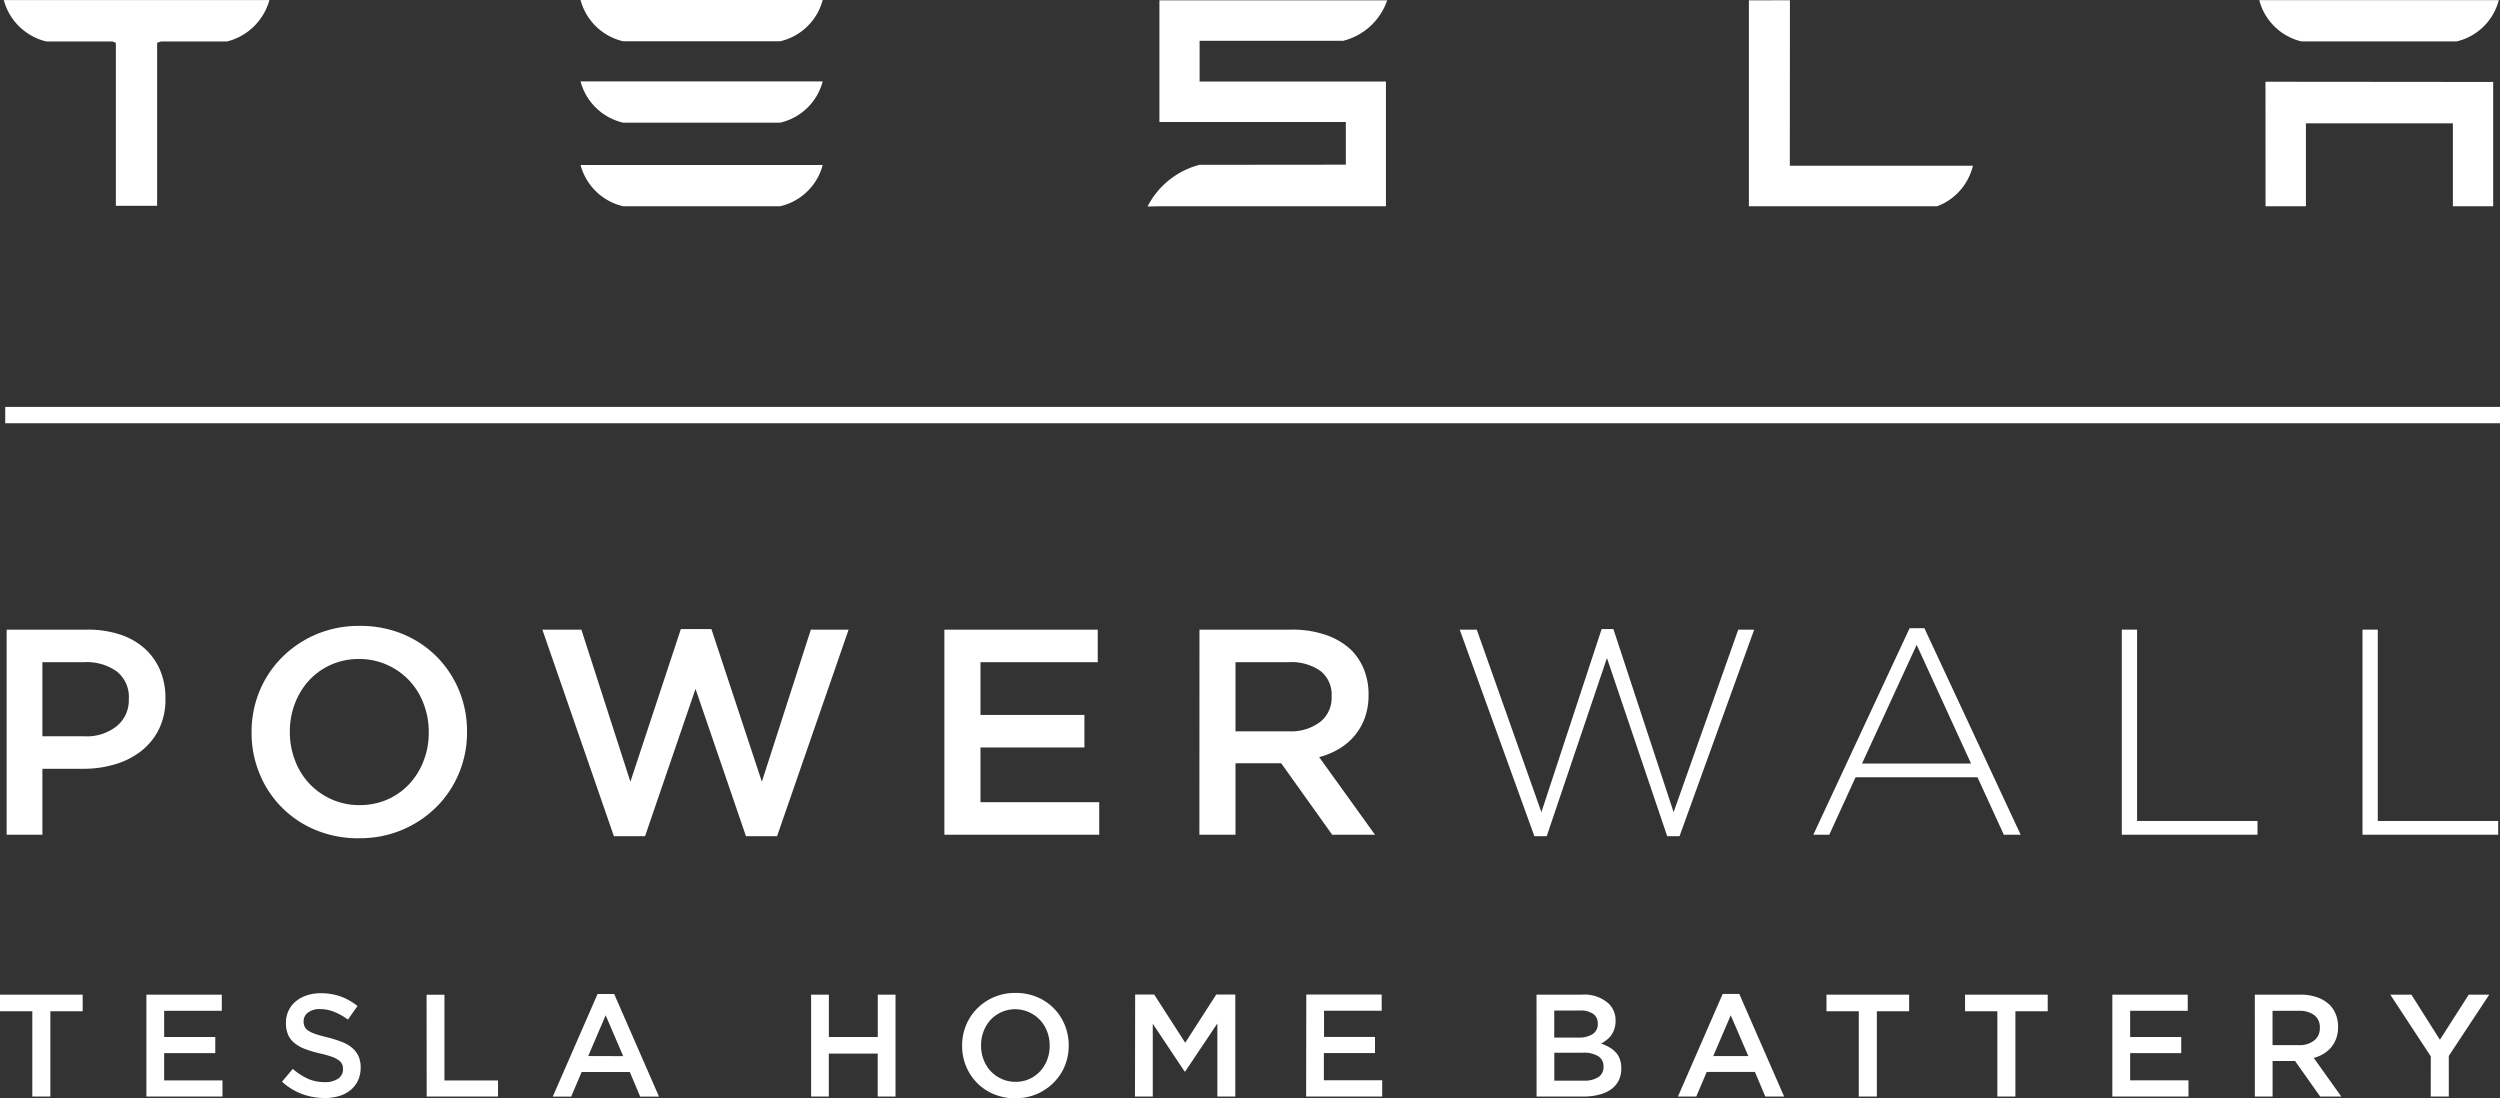 <?xml version="1.0" encoding="UTF-8"?> <svg xmlns="http://www.w3.org/2000/svg" width="180" height="79.076" viewBox="0 0 180 79.076"><rect x="0" y="0" width="180" height="79.076" fill="#333333" stroke="none"/><g id="Raggruppa_21" data-name="Raggruppa 21" transform="translate(-826 -2265)"><path id="Tracciato_76" data-name="Tracciato 76" d="M128.875.018h0L125.92.026V14.852h13.548a4.138,4.138,0,0,0,2.582-2.919H128.867Z" transform="translate(826 2265)" fill="#fff"></path><path id="Tracciato_77" data-name="Tracciato 77" d="M165.7,2.981h11.178a4.1,4.1,0,0,0,3.035-2.97H162.668a4.119,4.119,0,0,0,3.036,2.97" transform="translate(826 2265)" fill="#fff"></path><path id="Tracciato_78" data-name="Tracciato 78" d="M96.7,2.94h0A4.506,4.506,0,0,0,99.878.022h-16.4v8.76H96.9v3.075l-10.53.01a5.85,5.85,0,0,0-3.746,3l.851-.014H99.787V5.871H86.371V2.94Z" transform="translate(826 2265)" fill="#fff"></path><path id="Tracciato_79" data-name="Tracciato 79" d="M163.119,14.849h2.907V8.881h10.583v5.968h2.9V5.9l-16.395-.015Z" transform="translate(826 2265)" fill="#fff"></path><path id="Tracciato_80" data-name="Tracciato 80" d="M44.867,2.972h11.3A4.124,4.124,0,0,0,59.233,0H41.8a4.144,4.144,0,0,0,3.069,2.972" transform="translate(826 2265)" fill="#fff"></path><path id="Tracciato_81" data-name="Tracciato 81" d="M44.867,14.85h11.3a4.123,4.123,0,0,0,3.067-2.971H41.8a4.143,4.143,0,0,0,3.069,2.971" transform="translate(826 2265)" fill="#fff"></path><path id="Tracciato_82" data-name="Tracciato 82" d="M.281.006v.03A4.174,4.174,0,0,0,3.342,2.987H8.1l.242.094V14.819h2.971V3.081l.268-.094h4.762A4.234,4.234,0,0,0,19.389.034V.006Z" transform="translate(826 2265)" fill="#fff"></path><path id="Tracciato_83" data-name="Tracciato 83" d="M44.867,8.832h11.3a4.118,4.118,0,0,0,3.067-2.97H41.8a4.138,4.138,0,0,0,3.069,2.97" transform="translate(826 2265)" fill="#fff"></path><path id="Tracciato_84" data-name="Tracciato 84" d="M2.327,72.809H0V71.614H5.953v1.195H3.626V78.95h-1.3Zm8.214-1.195h5.428v1.163h-4.15v1.887H15.5v1.163H11.819v1.96h4.2V78.95H10.541Zm12.825,7.441a4.631,4.631,0,0,1-1.625-.288,4.442,4.442,0,0,1-1.436-.886l.776-.922a4.5,4.5,0,0,0,1.079.707,2.963,2.963,0,0,0,1.237.247,1.6,1.6,0,0,0,.949-.252.784.784,0,0,0,.351-.67V76.97a.855.855,0,0,0-.068-.351.767.767,0,0,0-.252-.289,2.023,2.023,0,0,0-.505-.251,7.134,7.134,0,0,0-.835-.23,8.3,8.3,0,0,1-1.046-.31,2.817,2.817,0,0,1-.766-.419,1.61,1.61,0,0,1-.474-.6,2.06,2.06,0,0,1-.163-.859v-.021a1.968,1.968,0,0,1,.7-1.535,2.4,2.4,0,0,1,.787-.435,3.083,3.083,0,0,1,1.005-.157,4.2,4.2,0,0,1,1.451.235,4.334,4.334,0,0,1,1.211.687l-.692.975a4.45,4.45,0,0,0-1-.561,2.7,2.7,0,0,0-.995-.194,1.383,1.383,0,0,0-.881.251.767.767,0,0,0-.314.619v.021a.876.876,0,0,0,.074.372.711.711,0,0,0,.267.293,2.34,2.34,0,0,0,.536.247c.229.076.517.157.868.24a8.262,8.262,0,0,1,1.023.326,2.525,2.525,0,0,1,.741.434,1.715,1.715,0,0,1,.447.6,1.912,1.912,0,0,1,.152.791v.021a2.157,2.157,0,0,1-.192.922,1.981,1.981,0,0,1-.536.692,2.377,2.377,0,0,1-.823.43,3.647,3.647,0,0,1-1.058.146m7.355-7.441H32v6.173h3.857V78.95H30.721Zm14.155,4.423L43.608,73.1l-1.257,2.934Zm-1.844-4.475h1.195l3.228,7.388H46.092l-.744-1.771H41.879l-.754,1.771H39.8Z" transform="translate(826 2265)" fill="#fff"></path><path id="Tracciato_85" data-name="Tracciato 85" d="M58.4,71.614h1.279v3.05h3.521v-3.05h1.278V78.95H63.195V75.858H59.674V78.95H58.4Zm14.712,6.278a2.4,2.4,0,0,0,1-.205,2.367,2.367,0,0,0,.777-.555,2.571,2.571,0,0,0,.505-.823,2.76,2.76,0,0,0,.183-1.006v-.021a2.8,2.8,0,0,0-.183-1.011,2.512,2.512,0,0,0-.51-.828,2.474,2.474,0,0,0-.788-.561,2.427,2.427,0,0,0-2.777.55,2.571,2.571,0,0,0-.5.823,2.756,2.756,0,0,0-.183,1.006v.021a2.8,2.8,0,0,0,.183,1.011,2.441,2.441,0,0,0,1.3,1.389,2.387,2.387,0,0,0,1,.21m-.021,1.184a3.924,3.924,0,0,1-1.551-.3,3.673,3.673,0,0,1-1.205-.812,3.736,3.736,0,0,1-.787-1.2,3.811,3.811,0,0,1-.282-1.462v-.021a3.811,3.811,0,0,1,.282-1.462,3.7,3.7,0,0,1,.8-1.205,3.825,3.825,0,0,1,1.216-.823,3.874,3.874,0,0,1,1.551-.3,3.928,3.928,0,0,1,1.551.3,3.684,3.684,0,0,1,1.205.812,3.739,3.739,0,0,1,.786,1.2,3.812,3.812,0,0,1,.283,1.462v.021a3.812,3.812,0,0,1-.283,1.462,3.7,3.7,0,0,1-.8,1.2,3.832,3.832,0,0,1-1.215.823,3.874,3.874,0,0,1-1.551.3m8.633-7.462h1.373l2.232,3.469,2.232-3.469h1.373V78.95H87.65V73.689l-2.316,3.459h-.042L83,73.71v5.24H81.719Zm12.322,0h5.428v1.163h-4.15v1.887H99v1.163H95.319v1.959h4.2V78.95H94.041Z" transform="translate(826 2265)" fill="#fff"></path><path id="Tracciato_86" data-name="Tracciato 86" d="M114.042,77.808a1.846,1.846,0,0,0,1.036-.252.848.848,0,0,0,.375-.754v-.021a.836.836,0,0,0-.37-.729,2.011,2.011,0,0,0-1.133-.257h-2.039v2.013Zm60.975-1.751L172.1,71.614h1.52l2.054,3.249,2.075-3.249h1.478l-2.914,4.412V78.95h-1.3Zm-9.5-.807a1.7,1.7,0,0,0,1.1-.331,1.1,1.1,0,0,0,.411-.9V74a1.079,1.079,0,0,0-.4-.91,1.8,1.8,0,0,0-1.125-.311h-1.881V75.25Zm-3.17-3.636h3.27a3.593,3.593,0,0,1,1.226.194,2.463,2.463,0,0,1,.891.54,2.122,2.122,0,0,1,.45.7,2.372,2.372,0,0,1,.157.88v.021a2.357,2.357,0,0,1-.131.812,2.145,2.145,0,0,1-.361.64,2.175,2.175,0,0,1-.55.471,2.738,2.738,0,0,1-.708.3l1.981,2.777h-1.52l-1.807-2.557h-1.619V78.95H162.35Zm-10.259,0h5.428v1.163H153.37v1.887h3.678v1.163H153.37v1.959h4.2V78.95h-5.481Zm-8.278,1.195h-2.326V71.614h5.952v1.195h-2.327V78.95h-1.3Zm-9.978,0h-2.326V71.614h5.952v1.195h-2.326V78.95h-1.3Zm-7.954,3.228L124.613,73.1l-1.258,2.935Zm-1.845-4.475h1.195l3.228,7.388H127.1l-.745-1.771h-3.469l-.754,1.771h-1.32Zm-10.369,3.144a1.8,1.8,0,0,0,1-.247.835.835,0,0,0,.376-.749v-.021a.811.811,0,0,0-.328-.686,1.579,1.579,0,0,0-.958-.247h-1.848v1.95Zm-3.034-3.092h3.285a2.6,2.6,0,0,1,1.915.65,1.658,1.658,0,0,1,.491,1.215V73.5a1.794,1.794,0,0,1-.09.593,1.666,1.666,0,0,1-.227.45,1.627,1.627,0,0,1-.333.34,2.769,2.769,0,0,1-.39.252,3.67,3.67,0,0,1,.589.268,1.865,1.865,0,0,1,.457.361,1.423,1.423,0,0,1,.3.493,1.889,1.889,0,0,1,.105.66v.021a1.883,1.883,0,0,1-.194.87,1.721,1.721,0,0,1-.548.628,2.618,2.618,0,0,1-.858.383,4.416,4.416,0,0,1-1.109.131h-3.39Z" transform="translate(826 2265)" fill="#fff"></path><path id="Tracciato_87" data-name="Tracciato 87" d="M92.8,52.654a3.47,3.47,0,0,0,2.243-.668,2.192,2.192,0,0,0,.833-1.81v-.043a2.16,2.16,0,0,0-.812-1.831,3.652,3.652,0,0,0-2.285-.626H88.956v4.978Zm-6.438-7.32H93a7.348,7.348,0,0,1,2.491.39A5.021,5.021,0,0,1,97.3,46.811a4.263,4.263,0,0,1,.915,1.413A4.744,4.744,0,0,1,98.535,50v.042a4.744,4.744,0,0,1-.266,1.635,4.257,4.257,0,0,1-.735,1.287,4.385,4.385,0,0,1-1.117.949,5.559,5.559,0,0,1-1.437.6L99,60.1H95.917l-3.672-5.147H88.956V60.1h-2.6Z" transform="translate(826 2265)" fill="#fff"></path><path id="Tracciato_88" data-name="Tracciato 88" d="M6.079,53.013a3.44,3.44,0,0,0,2.338-.742,2.4,2.4,0,0,0,.858-1.906v-.042a2.338,2.338,0,0,0-.868-1.979,3.7,3.7,0,0,0-2.328-.668H3.052v5.337Zm-5.6-7.679H6.3a7.343,7.343,0,0,1,2.331.348,4.952,4.952,0,0,1,1.773,1,4.421,4.421,0,0,1,1.118,1.561,5.08,5.08,0,0,1,.39,2.026v.041a4.876,4.876,0,0,1-.464,2.184,4.581,4.581,0,0,1-1.27,1.572,5.678,5.678,0,0,1-1.881.96,7.91,7.91,0,0,1-2.306.327H3.052V60.1H.479Z" transform="translate(826 2265)" fill="#fff"></path><path id="Tracciato_89" data-name="Tracciato 89" d="M25.892,57.968a4.891,4.891,0,0,0,2.016-.411,4.81,4.81,0,0,0,1.572-1.12A5.143,5.143,0,0,0,30.5,54.78a5.537,5.537,0,0,0,.371-2.028V52.71a5.614,5.614,0,0,0-.371-2.038,4.923,4.923,0,0,0-2.624-2.8,4.845,4.845,0,0,0-2.027-.423,4.9,4.9,0,0,0-2.017.412,4.832,4.832,0,0,0-1.572,1.119,5.176,5.176,0,0,0-1.02,1.658,5.537,5.537,0,0,0-.371,2.028v.042a5.617,5.617,0,0,0,.371,2.038,4.923,4.923,0,0,0,2.624,2.8,4.846,4.846,0,0,0,2.028.422m-.043,2.387a7.959,7.959,0,0,1-3.136-.6A7.379,7.379,0,0,1,18.686,55.7a7.637,7.637,0,0,1-.572-2.946V52.71a7.637,7.637,0,0,1,.572-2.946A7.471,7.471,0,0,1,20.3,47.335a7.754,7.754,0,0,1,2.458-1.658,7.844,7.844,0,0,1,3.137-.612,7.954,7.954,0,0,1,3.135.6A7.44,7.44,0,0,1,31.464,47.3a7.518,7.518,0,0,1,1.59,2.418,7.637,7.637,0,0,1,.572,2.946v.042a7.637,7.637,0,0,1-.572,2.946,7.471,7.471,0,0,1-1.611,2.429,7.749,7.749,0,0,1-5.594,2.27" transform="translate(826 2265)" fill="#fff"></path><path id="Tracciato_90" data-name="Tracciato 90" d="M39.051,45.334H41.86l3.528,10.949,3.633-10.991h2.2l3.633,10.991,3.527-10.949H61.1L55.949,60.207H53.71L50.077,49.6,46.444,60.207H44.2Z" transform="translate(826 2265)" fill="#fff"></path><path id="Tracciato_91" data-name="Tracciato 91" d="M67.995,45.334H79.037v2.342H70.595v3.8h7.483v2.341H70.595V57.76h8.549V60.1H67.995Z" transform="translate(826 2265)" fill="#fff"></path><path id="Tracciato_92" data-name="Tracciato 92" d="M105.1,45.334h1.227l4.654,13.143,4.337-13.185h.846L120.5,58.477l4.654-13.143H126.3l-5.374,14.873h-.888L115.7,47.38l-4.337,12.827h-.888Z" transform="translate(826 2265)" fill="#fff"></path><path id="Tracciato_93" data-name="Tracciato 93" d="M141.915,54.975,138,46.431l-3.935,8.544Zm-4.423-9.746h1.063L145.487,60.1h-1.212l-1.893-4.135H133.6L131.708,60.1H130.56Z" transform="translate(826 2265)" fill="#fff"></path><path id="Tracciato_94" data-name="Tracciato 94" d="M152.77,45.334h1.1V59.11h8.67V60.1H152.77Z" transform="translate(826 2265)" fill="#fff"></path><path id="Tracciato_95" data-name="Tracciato 95" d="M170.1,45.334h1.1V59.11h8.67V60.1H170.1Z" transform="translate(826 2265)" fill="#fff"></path><rect id="Rettangolo_289" data-name="Rettangolo 289" width="179.623" height="1.176" transform="translate(826.377 2294.298)" fill="#fff"></rect></g></svg> 